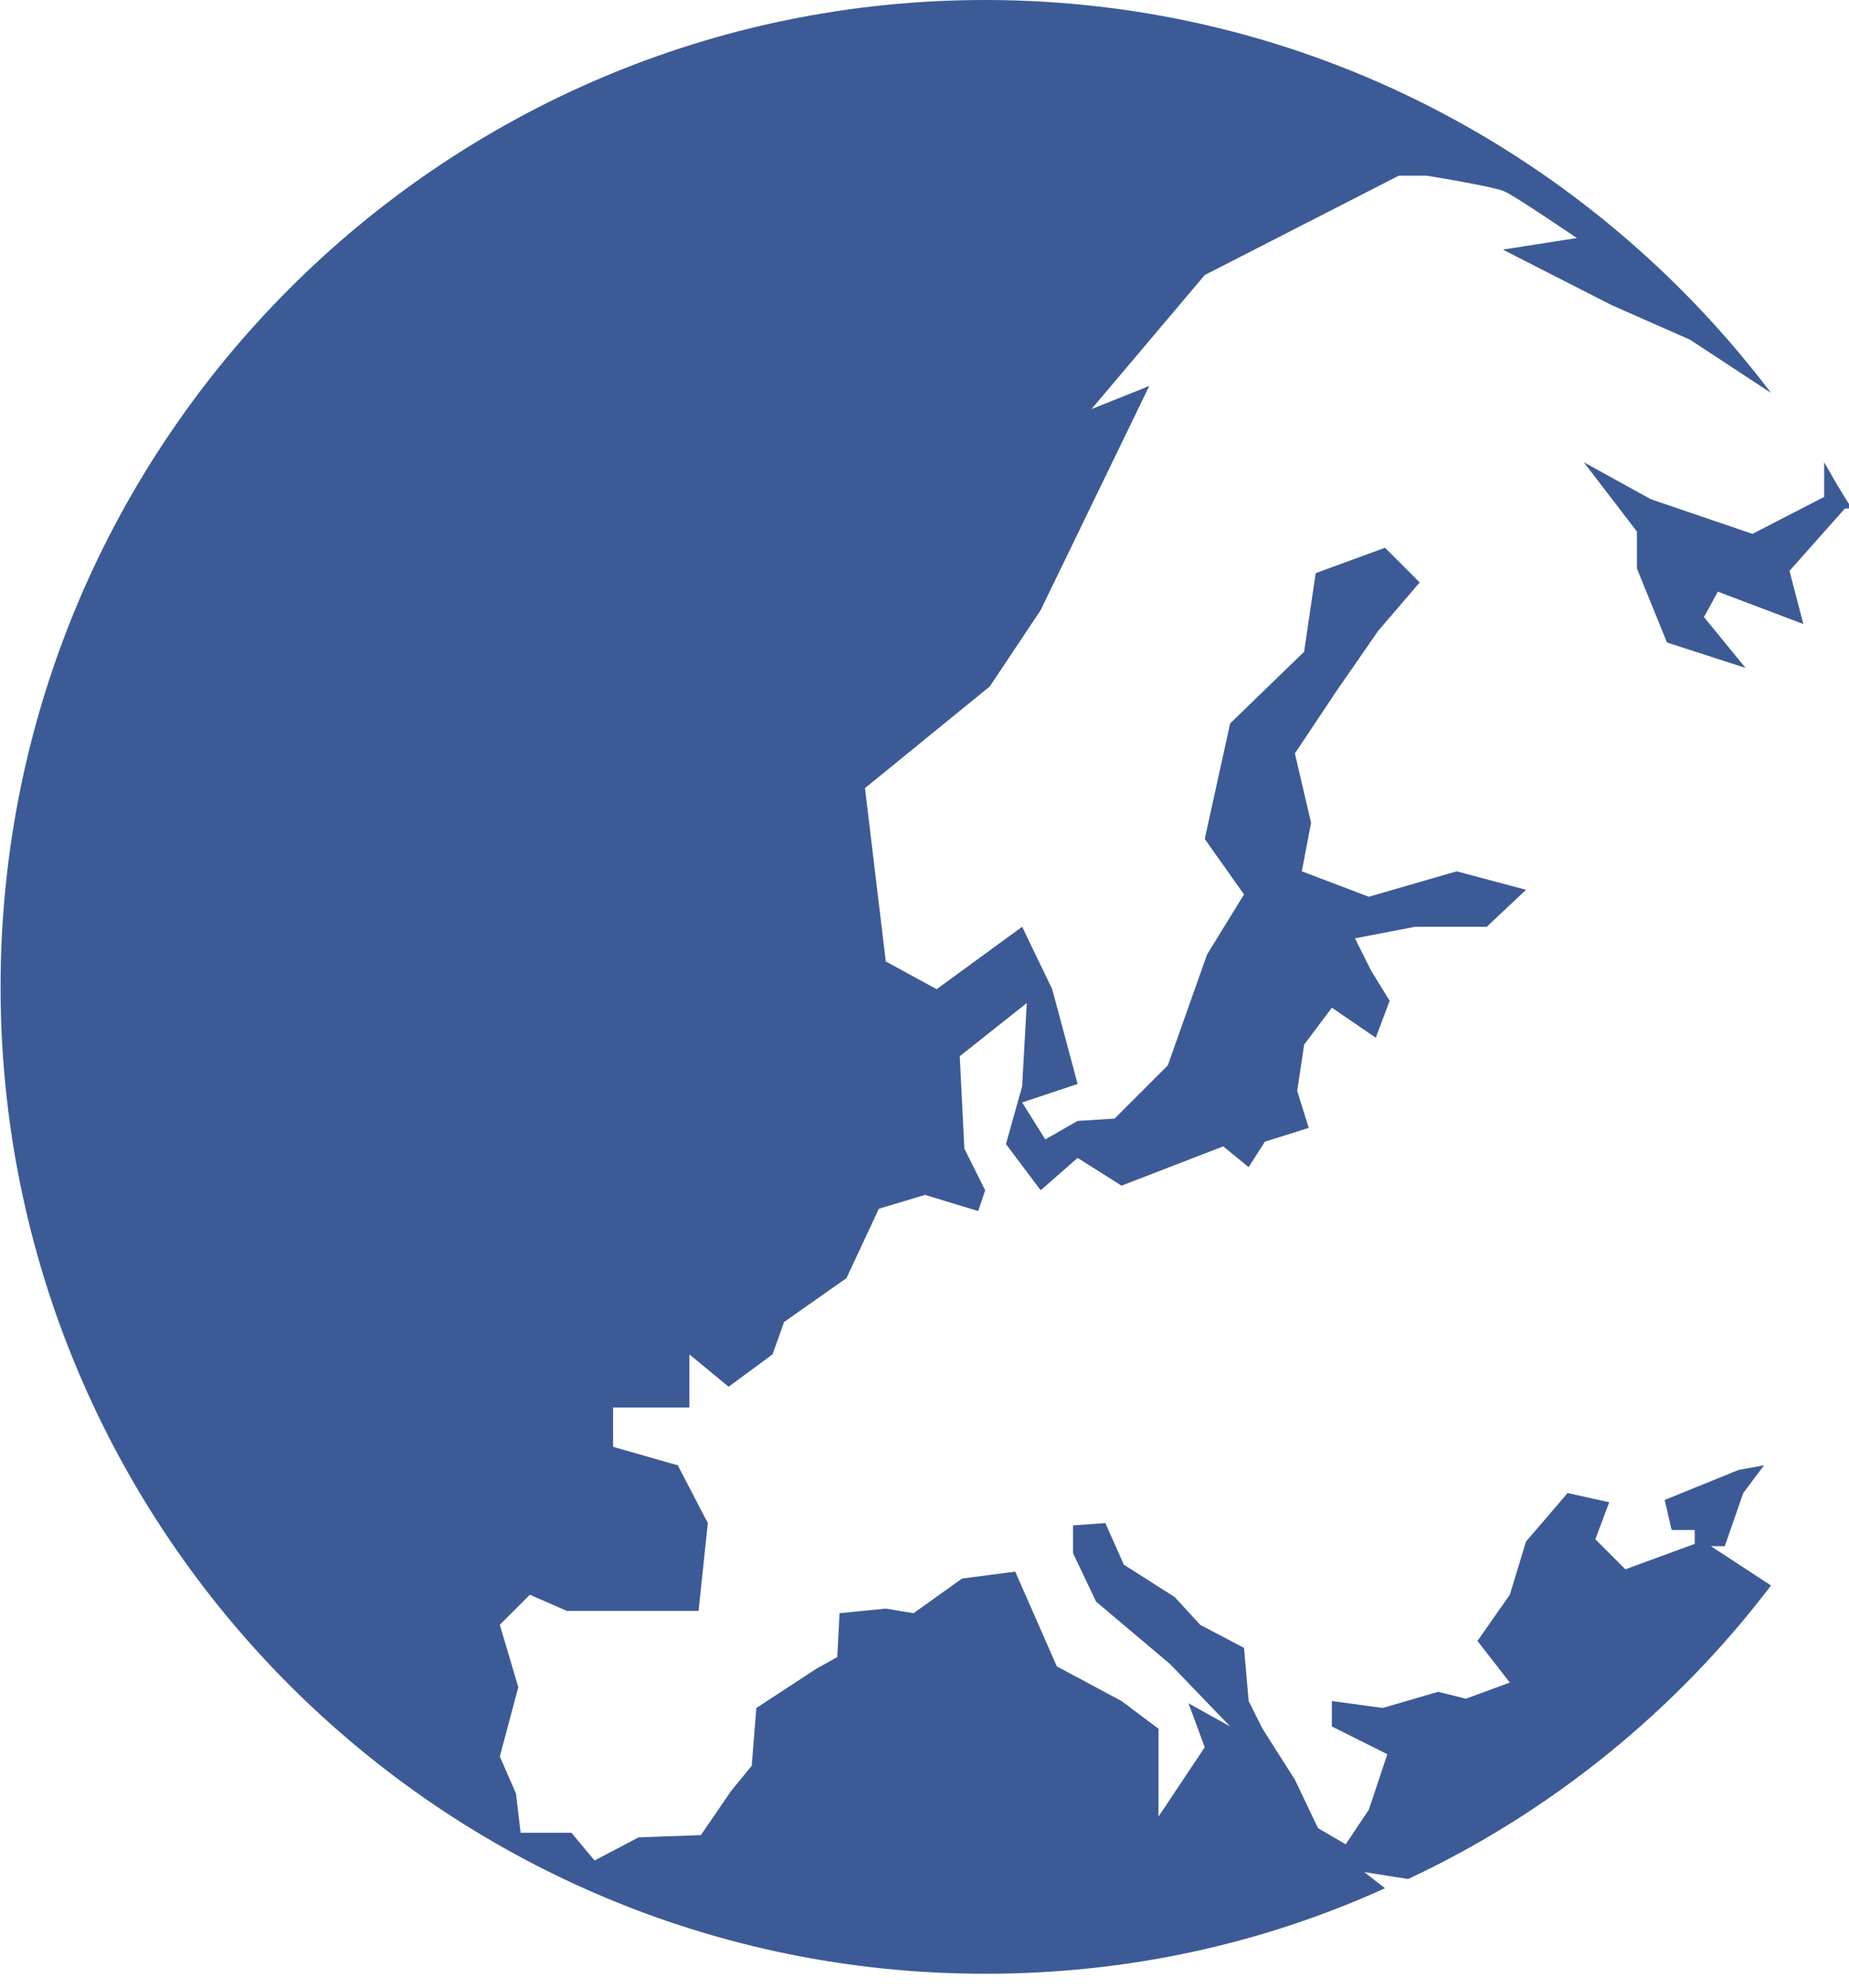 <?xml version="1.0" encoding="utf-8"?>
<!-- Generator: Adobe Illustrator 18.0.0, SVG Export Plug-In . SVG Version: 6.00 Build 0)  -->
<!DOCTYPE svg PUBLIC "-//W3C//DTD SVG 1.1//EN" "http://www.w3.org/Graphics/SVG/1.1/DTD/svg11.dtd">
<svg version="1.1" id="Layer_1" xmlns="http://www.w3.org/2000/svg" xmlns:xlink="http://www.w3.org/1999/xlink" x="0px" y="0px"
	 viewBox="0 0 80 86" enable-background="new 0 0 80 86" xml:space="preserve">
<title>noun_628582_cc</title>
<desc>Created with Sketch.</desc>
<g id="Page-1">
	<g id="Landing-2-Dark" transform="translate(-189, -1235)">
		<g id="noun_628582_cc" transform="translate(189, 1235)">
			<g id="Group" transform="translate(0.025, 0)">
				<path id="Combined-Shape" fill="#3C5A96" d="M78,27l-3.7-1.4l-0.6,1.1l1.8,2.2l-3.4-1.1l-1.3-3.2V23l-2.3-3l2.9,1.6l4.4,1.5
					l3.1-1.6l0-1.5c0.4,0.7,0.8,1.4,1.2,2L79.8,22l-2.4,2.7L78,27z M74,66.9l2.6,1.7c-4.1,5.4-9.5,9.8-15.7,12.7L59,81l0.9,0.7
					c-5.3,2.4-11.1,3.7-17.3,3.7C19.1,85.4,0,66.3,0,42.7S19.1,0,42.6,0c13.9,0,26.2,6.7,34,17l-3.5-2.3l-3.4-1.5L65,10.8l3.2-0.5
					c0,0-2.8-1.9-3.1-2c-0.3-0.2-3.4-0.7-3.4-0.7h-1.2l-8.4,4.3l-4.9,5.8l2.5-1L45,26.4l-2.2,3.3l-5.4,4.4l0.9,7.5l2.2,1.2l3.7-2.7
					l1.3,2.7l1.1,4.1l-2.4,0.8l1,1.6l1.4-0.8l1.6-0.1l2.3-2.3l1.7-4.8l1.6-2.6l-1.7-2.4l1.1-5l3.2-3.1l0.5-3.4l3-1.1l1.5,1.5
					l-1.8,2.1l-1.8,2.6L56,32.6l0.7,3l-0.4,2.1l2.9,1.1l3.8-1.1l3,0.8l-1.7,1.6h-3.1l-2.6,0.5l0.7,1.4l0.8,1.3l-0.6,1.6l-1.9-1.3
					l-1.2,1.6l-0.3,2l0.5,1.6l-1.9,0.6l-0.7,1.1l-1.1-0.9l-4.4,1.7l-1.9-1.2L45,51.5l-1.5-2l0.7-2.5l0.2-3.6l-2.9,2.3l0.2,4l0.9,1.8
					l-0.3,0.9L40,51.7l-2,0.6l-1.4,3l-2.7,1.9l-0.5,1.4l-1.9,1.4l-1.7-1.4v2.3h-3.3v1.7l2.8,0.8l1.3,2.5l-0.4,3.8h-5.7L22.9,69
					l-1.3,1.3l0.8,2.7l-0.8,3l0.7,1.6l0.2,1.7h2.2l1,1.2l1.9-1l2.7-0.1l1.3-1.9l0.9-1.1l0.2-2.5l2.6-1.7l0.9-0.5l0.1-1.9l2-0.2
					l1.2,0.2l2.1-1.5l2.3-0.3l1.8,4.1l2.8,1.5l1.6,1.2l0,2.3v1.5l2-3l-0.7-1.9l1.8,1L50.6,72l-3.2-2.7l-1-2.1V66l1.4-0.1l0.8,1.8
					l2.2,1.4l1.1,1.2l1.9,1l0.2,2.3l0.6,1.2l1.4,2.2l1,2.1l1.2,0.7l1-1.5l0.8-2.4l-0.8-0.4l-1.6-0.8v-1.1l2.2,0.3l2.4-0.7l1.2,0.3
					l1.9-0.7L63.9,71l1.4-2l0.7-2.3l1.8-2.1l1.8,0.4L69,66.6l1.3,1.3l3-1.1v-0.6h-1L72,64.9l3.2-1.3l1.1-0.2l-0.9,1.2l-0.8,2.3H74z"
					/>
			</g>
		</g>
	</g>
</g>
</svg>
